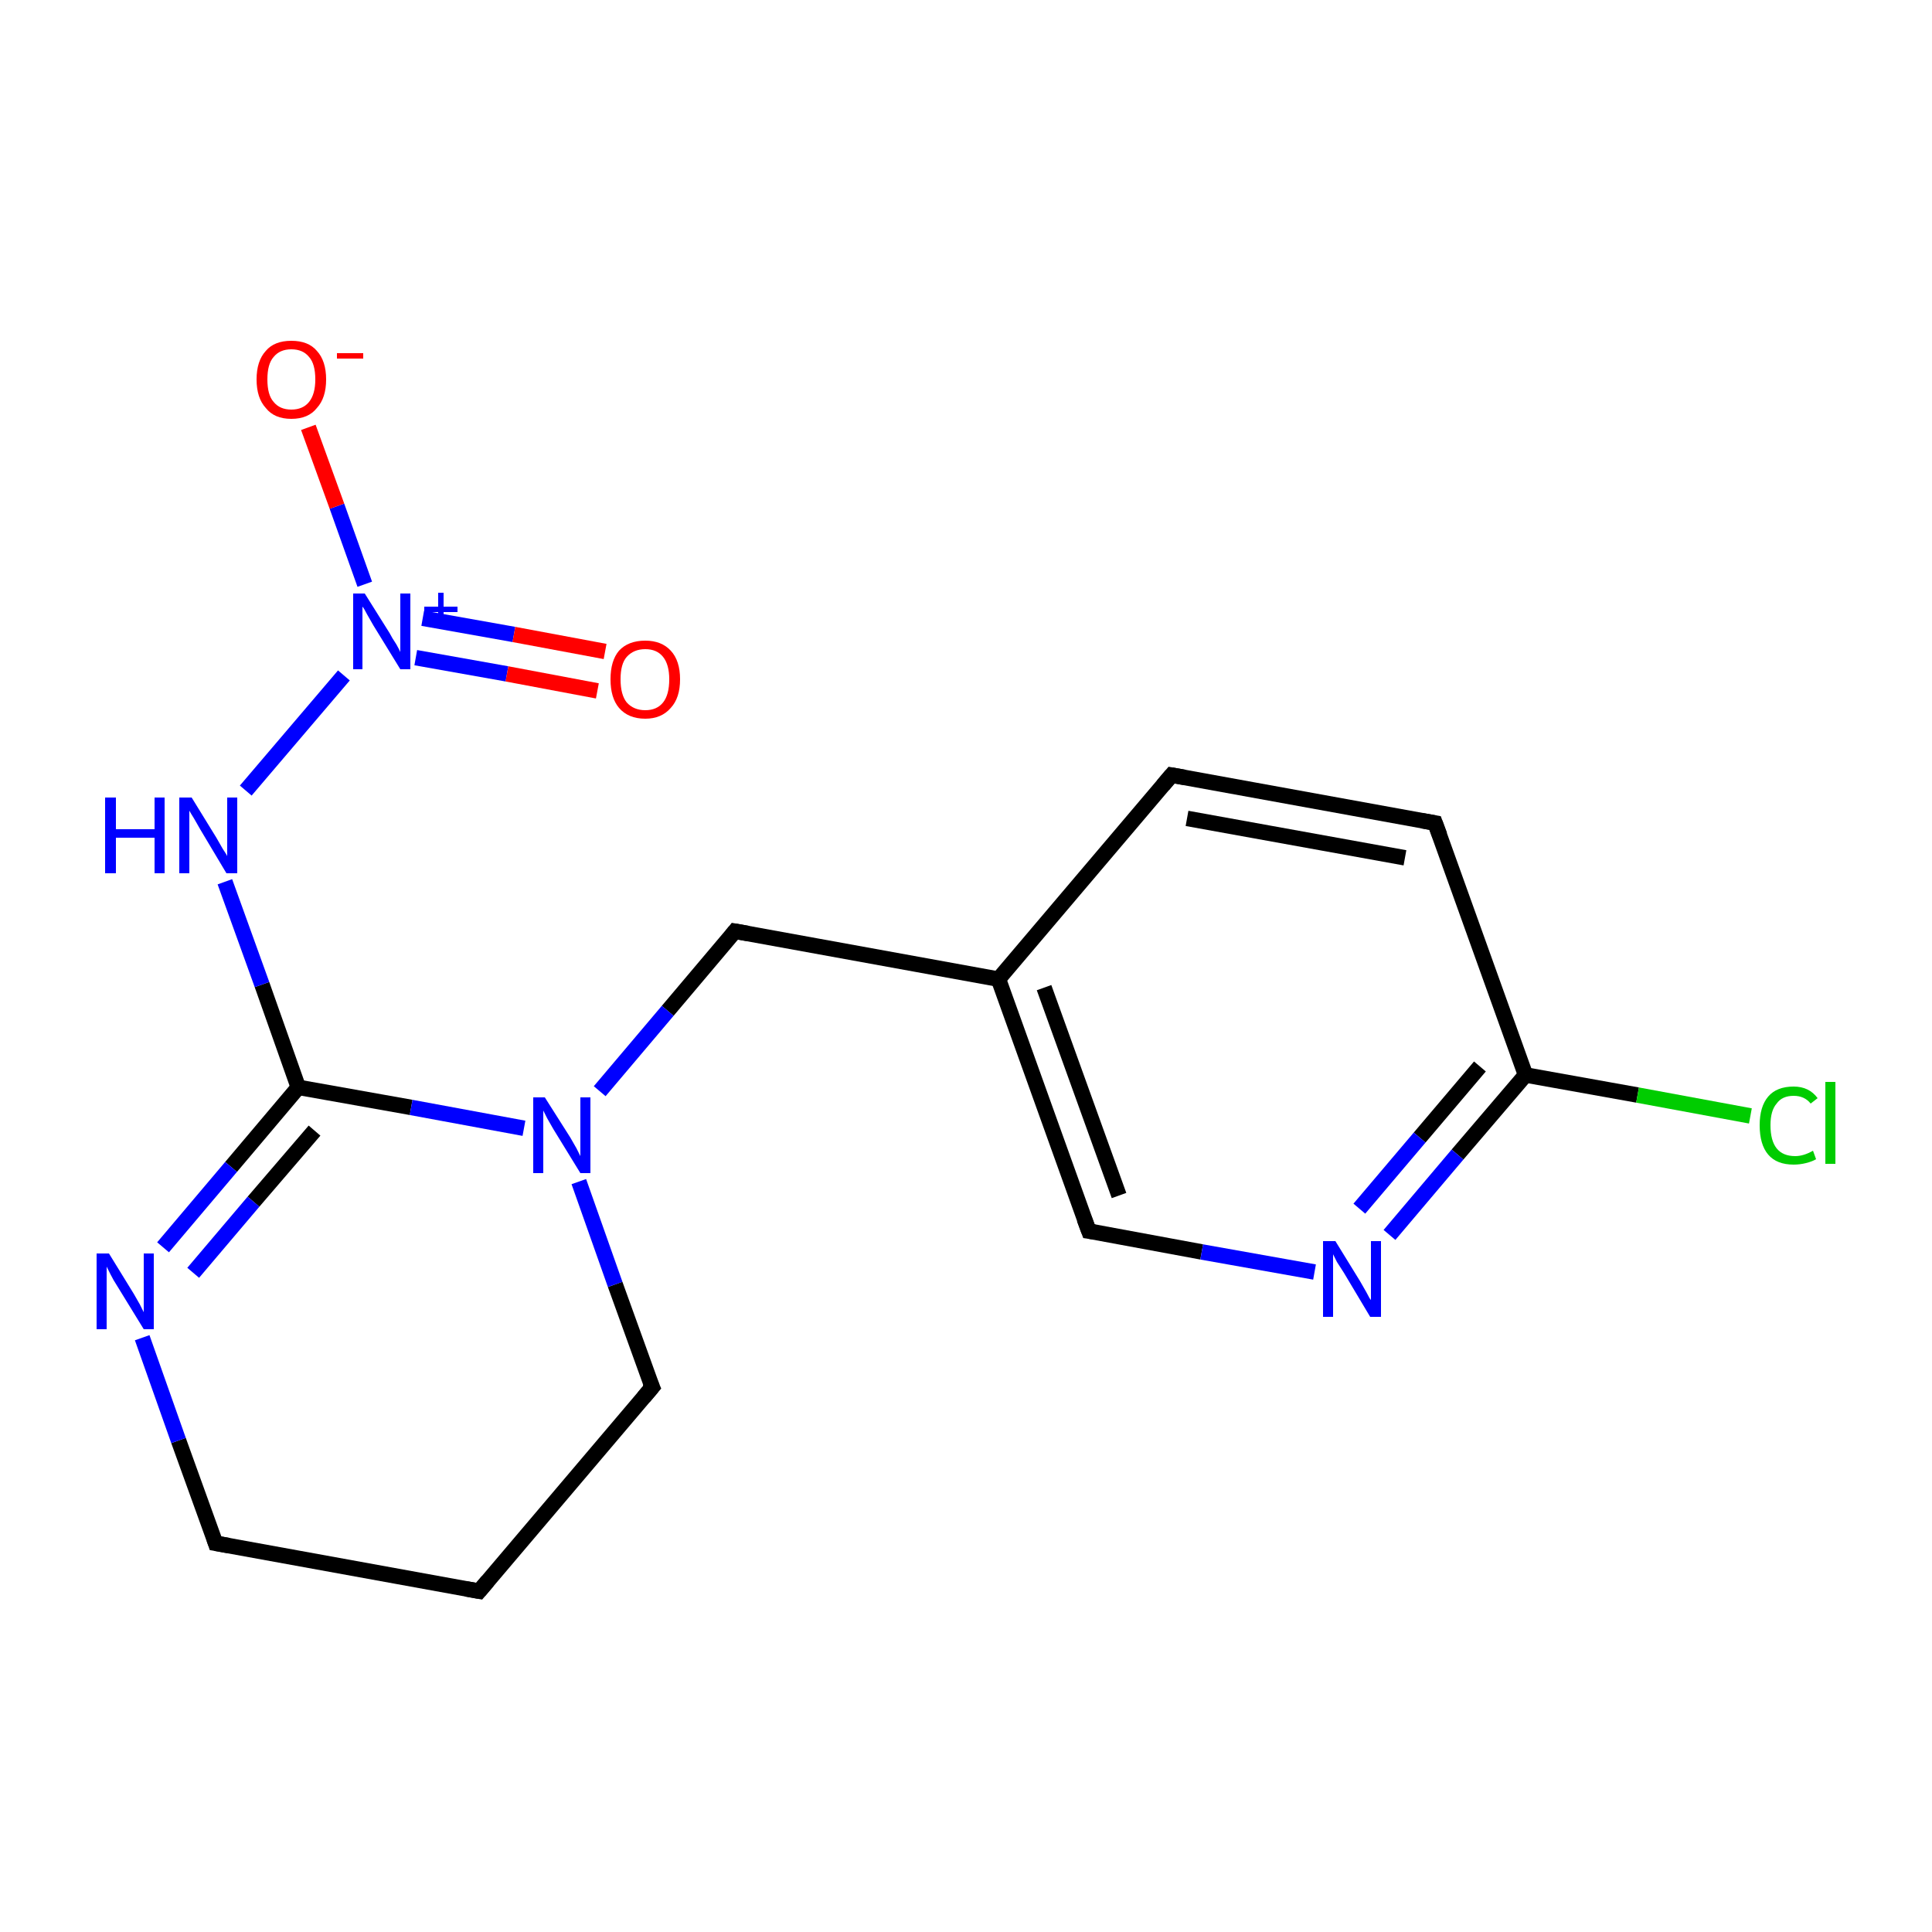 <?xml version='1.0' encoding='iso-8859-1'?>
<svg version='1.1' baseProfile='full'
              xmlns='http://www.w3.org/2000/svg'
                      xmlns:rdkit='http://www.rdkit.org/xml'
                      xmlns:xlink='http://www.w3.org/1999/xlink'
                  xml:space='preserve'
width='250px' height='250px' viewBox='0 0 250 250'>
<!-- END OF HEADER -->
<rect style='opacity:1.0;fill:#FFFFFF;stroke:none' width='250.0' height='250.0' x='0.0' y='0.0'> </rect>
<path class='bond-0 atom-0 atom-3' d='M 62.0,205.9 L 27.9,199.7' style='fill:none;fill-rule:evenodd;stroke:#000000;stroke-width:2.0px;stroke-linecap:butt;stroke-linejoin:miter;stroke-opacity:1' />
<path class='bond-1 atom-0 atom-4' d='M 62.0,205.9 L 84.4,179.5' style='fill:none;fill-rule:evenodd;stroke:#000000;stroke-width:2.0px;stroke-linecap:butt;stroke-linejoin:miter;stroke-opacity:1' />
<path class='bond-2 atom-1 atom-2' d='M 151.6,100.3 L 185.7,106.5' style='fill:none;fill-rule:evenodd;stroke:#000000;stroke-width:2.0px;stroke-linecap:butt;stroke-linejoin:miter;stroke-opacity:1' />
<path class='bond-2 atom-1 atom-2' d='M 153.6,105.9 L 181.8,111.0' style='fill:none;fill-rule:evenodd;stroke:#000000;stroke-width:2.0px;stroke-linecap:butt;stroke-linejoin:miter;stroke-opacity:1' />
<path class='bond-3 atom-1 atom-7' d='M 151.6,100.3 L 129.2,126.7' style='fill:none;fill-rule:evenodd;stroke:#000000;stroke-width:2.0px;stroke-linecap:butt;stroke-linejoin:miter;stroke-opacity:1' />
<path class='bond-4 atom-2 atom-8' d='M 185.7,106.5 L 197.4,139.1' style='fill:none;fill-rule:evenodd;stroke:#000000;stroke-width:2.0px;stroke-linecap:butt;stroke-linejoin:miter;stroke-opacity:1' />
<path class='bond-5 atom-3 atom-11' d='M 27.9,199.7 L 23.1,186.4' style='fill:none;fill-rule:evenodd;stroke:#000000;stroke-width:2.0px;stroke-linecap:butt;stroke-linejoin:miter;stroke-opacity:1' />
<path class='bond-5 atom-3 atom-11' d='M 23.1,186.4 L 18.4,173.1' style='fill:none;fill-rule:evenodd;stroke:#0000FF;stroke-width:2.0px;stroke-linecap:butt;stroke-linejoin:miter;stroke-opacity:1' />
<path class='bond-6 atom-4 atom-14' d='M 84.4,179.5 L 79.6,166.2' style='fill:none;fill-rule:evenodd;stroke:#000000;stroke-width:2.0px;stroke-linecap:butt;stroke-linejoin:miter;stroke-opacity:1' />
<path class='bond-6 atom-4 atom-14' d='M 79.6,166.2 L 74.9,152.9' style='fill:none;fill-rule:evenodd;stroke:#0000FF;stroke-width:2.0px;stroke-linecap:butt;stroke-linejoin:miter;stroke-opacity:1' />
<path class='bond-7 atom-5 atom-7' d='M 140.9,159.3 L 129.2,126.7' style='fill:none;fill-rule:evenodd;stroke:#000000;stroke-width:2.0px;stroke-linecap:butt;stroke-linejoin:miter;stroke-opacity:1' />
<path class='bond-7 atom-5 atom-7' d='M 144.8,154.7 L 135.1,127.8' style='fill:none;fill-rule:evenodd;stroke:#000000;stroke-width:2.0px;stroke-linecap:butt;stroke-linejoin:miter;stroke-opacity:1' />
<path class='bond-8 atom-5 atom-12' d='M 140.9,159.3 L 155.5,162.0' style='fill:none;fill-rule:evenodd;stroke:#000000;stroke-width:2.0px;stroke-linecap:butt;stroke-linejoin:miter;stroke-opacity:1' />
<path class='bond-8 atom-5 atom-12' d='M 155.5,162.0 L 170.1,164.6' style='fill:none;fill-rule:evenodd;stroke:#0000FF;stroke-width:2.0px;stroke-linecap:butt;stroke-linejoin:miter;stroke-opacity:1' />
<path class='bond-9 atom-6 atom-7' d='M 95.1,120.5 L 129.2,126.7' style='fill:none;fill-rule:evenodd;stroke:#000000;stroke-width:2.0px;stroke-linecap:butt;stroke-linejoin:miter;stroke-opacity:1' />
<path class='bond-10 atom-6 atom-14' d='M 95.1,120.5 L 86.4,130.8' style='fill:none;fill-rule:evenodd;stroke:#000000;stroke-width:2.0px;stroke-linecap:butt;stroke-linejoin:miter;stroke-opacity:1' />
<path class='bond-10 atom-6 atom-14' d='M 86.4,130.8 L 77.6,141.2' style='fill:none;fill-rule:evenodd;stroke:#0000FF;stroke-width:2.0px;stroke-linecap:butt;stroke-linejoin:miter;stroke-opacity:1' />
<path class='bond-11 atom-8 atom-10' d='M 197.4,139.1 L 211.9,141.7' style='fill:none;fill-rule:evenodd;stroke:#000000;stroke-width:2.0px;stroke-linecap:butt;stroke-linejoin:miter;stroke-opacity:1' />
<path class='bond-11 atom-8 atom-10' d='M 211.9,141.7 L 226.5,144.4' style='fill:none;fill-rule:evenodd;stroke:#00CC00;stroke-width:2.0px;stroke-linecap:butt;stroke-linejoin:miter;stroke-opacity:1' />
<path class='bond-12 atom-8 atom-12' d='M 197.4,139.1 L 188.6,149.4' style='fill:none;fill-rule:evenodd;stroke:#000000;stroke-width:2.0px;stroke-linecap:butt;stroke-linejoin:miter;stroke-opacity:1' />
<path class='bond-12 atom-8 atom-12' d='M 188.6,149.4 L 179.8,159.8' style='fill:none;fill-rule:evenodd;stroke:#0000FF;stroke-width:2.0px;stroke-linecap:butt;stroke-linejoin:miter;stroke-opacity:1' />
<path class='bond-12 atom-8 atom-12' d='M 191.5,138.0 L 183.7,147.2' style='fill:none;fill-rule:evenodd;stroke:#000000;stroke-width:2.0px;stroke-linecap:butt;stroke-linejoin:miter;stroke-opacity:1' />
<path class='bond-12 atom-8 atom-12' d='M 183.7,147.2 L 175.9,156.4' style='fill:none;fill-rule:evenodd;stroke:#0000FF;stroke-width:2.0px;stroke-linecap:butt;stroke-linejoin:miter;stroke-opacity:1' />
<path class='bond-13 atom-9 atom-11' d='M 38.6,140.7 L 29.9,151.0' style='fill:none;fill-rule:evenodd;stroke:#000000;stroke-width:2.0px;stroke-linecap:butt;stroke-linejoin:miter;stroke-opacity:1' />
<path class='bond-13 atom-9 atom-11' d='M 29.9,151.0 L 21.1,161.4' style='fill:none;fill-rule:evenodd;stroke:#0000FF;stroke-width:2.0px;stroke-linecap:butt;stroke-linejoin:miter;stroke-opacity:1' />
<path class='bond-13 atom-9 atom-11' d='M 40.7,146.3 L 32.8,155.5' style='fill:none;fill-rule:evenodd;stroke:#000000;stroke-width:2.0px;stroke-linecap:butt;stroke-linejoin:miter;stroke-opacity:1' />
<path class='bond-13 atom-9 atom-11' d='M 32.8,155.5 L 25.0,164.7' style='fill:none;fill-rule:evenodd;stroke:#0000FF;stroke-width:2.0px;stroke-linecap:butt;stroke-linejoin:miter;stroke-opacity:1' />
<path class='bond-14 atom-9 atom-13' d='M 38.6,140.7 L 33.9,127.4' style='fill:none;fill-rule:evenodd;stroke:#000000;stroke-width:2.0px;stroke-linecap:butt;stroke-linejoin:miter;stroke-opacity:1' />
<path class='bond-14 atom-9 atom-13' d='M 33.9,127.4 L 29.1,114.1' style='fill:none;fill-rule:evenodd;stroke:#0000FF;stroke-width:2.0px;stroke-linecap:butt;stroke-linejoin:miter;stroke-opacity:1' />
<path class='bond-15 atom-9 atom-14' d='M 38.6,140.7 L 53.2,143.3' style='fill:none;fill-rule:evenodd;stroke:#000000;stroke-width:2.0px;stroke-linecap:butt;stroke-linejoin:miter;stroke-opacity:1' />
<path class='bond-15 atom-9 atom-14' d='M 53.2,143.3 L 67.8,146.0' style='fill:none;fill-rule:evenodd;stroke:#0000FF;stroke-width:2.0px;stroke-linecap:butt;stroke-linejoin:miter;stroke-opacity:1' />
<path class='bond-16 atom-13 atom-15' d='M 31.8,102.3 L 44.5,87.4' style='fill:none;fill-rule:evenodd;stroke:#0000FF;stroke-width:2.0px;stroke-linecap:butt;stroke-linejoin:miter;stroke-opacity:1' />
<path class='bond-17 atom-15 atom-16' d='M 47.2,75.6 L 43.6,65.5' style='fill:none;fill-rule:evenodd;stroke:#0000FF;stroke-width:2.0px;stroke-linecap:butt;stroke-linejoin:miter;stroke-opacity:1' />
<path class='bond-17 atom-15 atom-16' d='M 43.6,65.5 L 39.9,55.3' style='fill:none;fill-rule:evenodd;stroke:#FF0000;stroke-width:2.0px;stroke-linecap:butt;stroke-linejoin:miter;stroke-opacity:1' />
<path class='bond-18 atom-15 atom-17' d='M 53.8,85.1 L 65.6,87.2' style='fill:none;fill-rule:evenodd;stroke:#0000FF;stroke-width:2.0px;stroke-linecap:butt;stroke-linejoin:miter;stroke-opacity:1' />
<path class='bond-18 atom-15 atom-17' d='M 65.6,87.2 L 77.3,89.4' style='fill:none;fill-rule:evenodd;stroke:#FF0000;stroke-width:2.0px;stroke-linecap:butt;stroke-linejoin:miter;stroke-opacity:1' />
<path class='bond-18 atom-15 atom-17' d='M 54.7,80.0 L 66.5,82.1' style='fill:none;fill-rule:evenodd;stroke:#0000FF;stroke-width:2.0px;stroke-linecap:butt;stroke-linejoin:miter;stroke-opacity:1' />
<path class='bond-18 atom-15 atom-17' d='M 66.5,82.1 L 78.3,84.3' style='fill:none;fill-rule:evenodd;stroke:#FF0000;stroke-width:2.0px;stroke-linecap:butt;stroke-linejoin:miter;stroke-opacity:1' />
<path d='M 60.3,205.6 L 62.0,205.9 L 63.1,204.6' style='fill:none;stroke:#000000;stroke-width:2.0px;stroke-linecap:butt;stroke-linejoin:miter;stroke-opacity:1;' />
<path d='M 153.3,100.6 L 151.6,100.3 L 150.5,101.6' style='fill:none;stroke:#000000;stroke-width:2.0px;stroke-linecap:butt;stroke-linejoin:miter;stroke-opacity:1;' />
<path d='M 184.0,106.2 L 185.7,106.5 L 186.3,108.1' style='fill:none;stroke:#000000;stroke-width:2.0px;stroke-linecap:butt;stroke-linejoin:miter;stroke-opacity:1;' />
<path d='M 29.6,200.0 L 27.9,199.7 L 27.7,199.1' style='fill:none;stroke:#000000;stroke-width:2.0px;stroke-linecap:butt;stroke-linejoin:miter;stroke-opacity:1;' />
<path d='M 83.3,180.8 L 84.4,179.5 L 84.1,178.8' style='fill:none;stroke:#000000;stroke-width:2.0px;stroke-linecap:butt;stroke-linejoin:miter;stroke-opacity:1;' />
<path d='M 140.3,157.7 L 140.9,159.3 L 141.6,159.4' style='fill:none;stroke:#000000;stroke-width:2.0px;stroke-linecap:butt;stroke-linejoin:miter;stroke-opacity:1;' />
<path d='M 96.8,120.8 L 95.1,120.5 L 94.7,121.0' style='fill:none;stroke:#000000;stroke-width:2.0px;stroke-linecap:butt;stroke-linejoin:miter;stroke-opacity:1;' />
<path class='atom-10' d='M 227.7 145.6
Q 227.7 143.2, 228.8 141.9
Q 229.9 140.6, 232.1 140.6
Q 234.1 140.6, 235.2 142.1
L 234.3 142.8
Q 233.5 141.8, 232.1 141.8
Q 230.6 141.8, 229.9 142.8
Q 229.1 143.7, 229.1 145.6
Q 229.1 147.6, 229.9 148.6
Q 230.7 149.6, 232.3 149.6
Q 233.4 149.6, 234.6 148.9
L 235.0 150.0
Q 234.5 150.3, 233.7 150.5
Q 232.9 150.7, 232.1 150.7
Q 229.9 150.7, 228.8 149.4
Q 227.7 148.1, 227.7 145.6
' fill='#00CC00'/>
<path class='atom-10' d='M 236.2 140.0
L 237.5 140.0
L 237.5 150.6
L 236.2 150.6
L 236.2 140.0
' fill='#00CC00'/>
<path class='atom-11' d='M 14.1 162.2
L 17.3 167.4
Q 17.6 167.9, 18.1 168.8
Q 18.6 169.8, 18.6 169.8
L 18.6 162.2
L 19.9 162.2
L 19.9 172.0
L 18.6 172.0
L 15.1 166.3
Q 14.7 165.7, 14.3 164.9
Q 13.9 164.1, 13.8 163.9
L 13.8 172.0
L 12.5 172.0
L 12.5 162.2
L 14.1 162.2
' fill='#0000FF'/>
<path class='atom-12' d='M 172.8 160.6
L 176.0 165.8
Q 176.3 166.3, 176.8 167.2
Q 177.3 168.2, 177.4 168.2
L 177.4 160.6
L 178.7 160.6
L 178.7 170.4
L 177.3 170.4
L 173.9 164.7
Q 173.5 164.1, 173.0 163.3
Q 172.6 162.5, 172.5 162.3
L 172.5 170.4
L 171.2 170.4
L 171.2 160.6
L 172.8 160.6
' fill='#0000FF'/>
<path class='atom-13' d='M 13.6 103.2
L 15.0 103.2
L 15.0 107.3
L 20.0 107.3
L 20.0 103.2
L 21.3 103.2
L 21.3 113.0
L 20.0 113.0
L 20.0 108.4
L 15.0 108.4
L 15.0 113.0
L 13.6 113.0
L 13.6 103.2
' fill='#0000FF'/>
<path class='atom-13' d='M 24.8 103.2
L 28.0 108.4
Q 28.3 108.9, 28.8 109.8
Q 29.4 110.7, 29.4 110.8
L 29.4 103.2
L 30.7 103.2
L 30.7 113.0
L 29.3 113.0
L 25.9 107.3
Q 25.5 106.6, 25.1 105.9
Q 24.6 105.1, 24.5 104.9
L 24.5 113.0
L 23.2 113.0
L 23.2 103.2
L 24.8 103.2
' fill='#0000FF'/>
<path class='atom-14' d='M 70.5 142.0
L 73.8 147.2
Q 74.1 147.7, 74.6 148.6
Q 75.1 149.6, 75.1 149.6
L 75.1 142.0
L 76.4 142.0
L 76.4 151.8
L 75.1 151.8
L 71.6 146.1
Q 71.2 145.4, 70.8 144.7
Q 70.4 143.9, 70.3 143.7
L 70.3 151.8
L 69.0 151.8
L 69.0 142.0
L 70.5 142.0
' fill='#0000FF'/>
<path class='atom-15' d='M 47.2 76.8
L 50.4 81.9
Q 50.7 82.5, 51.3 83.4
Q 51.8 84.3, 51.8 84.4
L 51.8 76.8
L 53.1 76.8
L 53.1 86.6
L 51.8 86.6
L 48.3 80.9
Q 47.9 80.2, 47.5 79.5
Q 47.1 78.7, 46.9 78.5
L 46.9 86.6
L 45.7 86.6
L 45.7 76.8
L 47.2 76.8
' fill='#0000FF'/>
<path class='atom-15' d='M 54.9 78.5
L 56.7 78.5
L 56.7 76.7
L 57.4 76.7
L 57.4 78.5
L 59.2 78.5
L 59.2 79.2
L 57.4 79.2
L 57.4 81.0
L 56.7 81.0
L 56.7 79.2
L 54.9 79.2
L 54.9 78.5
' fill='#0000FF'/>
<path class='atom-16' d='M 33.2 49.1
Q 33.2 46.7, 34.4 45.4
Q 35.5 44.1, 37.7 44.1
Q 39.9 44.1, 41.0 45.4
Q 42.2 46.7, 42.2 49.1
Q 42.2 51.5, 41.0 52.8
Q 39.9 54.2, 37.7 54.2
Q 35.5 54.2, 34.4 52.8
Q 33.2 51.5, 33.2 49.1
M 37.7 53.0
Q 39.2 53.0, 40.0 52.0
Q 40.8 51.0, 40.8 49.1
Q 40.8 47.1, 40.0 46.2
Q 39.2 45.2, 37.7 45.2
Q 36.2 45.2, 35.4 46.2
Q 34.6 47.1, 34.6 49.1
Q 34.6 51.1, 35.4 52.0
Q 36.2 53.0, 37.7 53.0
' fill='#FF0000'/>
<path class='atom-16' d='M 43.6 45.7
L 47.0 45.7
L 47.0 46.4
L 43.6 46.4
L 43.6 45.7
' fill='#FF0000'/>
<path class='atom-17' d='M 79.0 87.9
Q 79.0 85.5, 80.1 84.2
Q 81.3 82.9, 83.5 82.9
Q 85.6 82.9, 86.8 84.2
Q 88.0 85.5, 88.0 87.9
Q 88.0 90.3, 86.8 91.6
Q 85.6 93.0, 83.5 93.0
Q 81.3 93.0, 80.1 91.6
Q 79.0 90.3, 79.0 87.9
M 83.5 91.9
Q 85.0 91.9, 85.8 90.9
Q 86.6 89.9, 86.6 87.9
Q 86.6 86.0, 85.8 85.0
Q 85.0 84.0, 83.5 84.0
Q 82.0 84.0, 81.1 85.0
Q 80.3 85.9, 80.3 87.9
Q 80.3 89.9, 81.1 90.9
Q 82.0 91.9, 83.5 91.9
' fill='#FF0000'/>
</svg>
